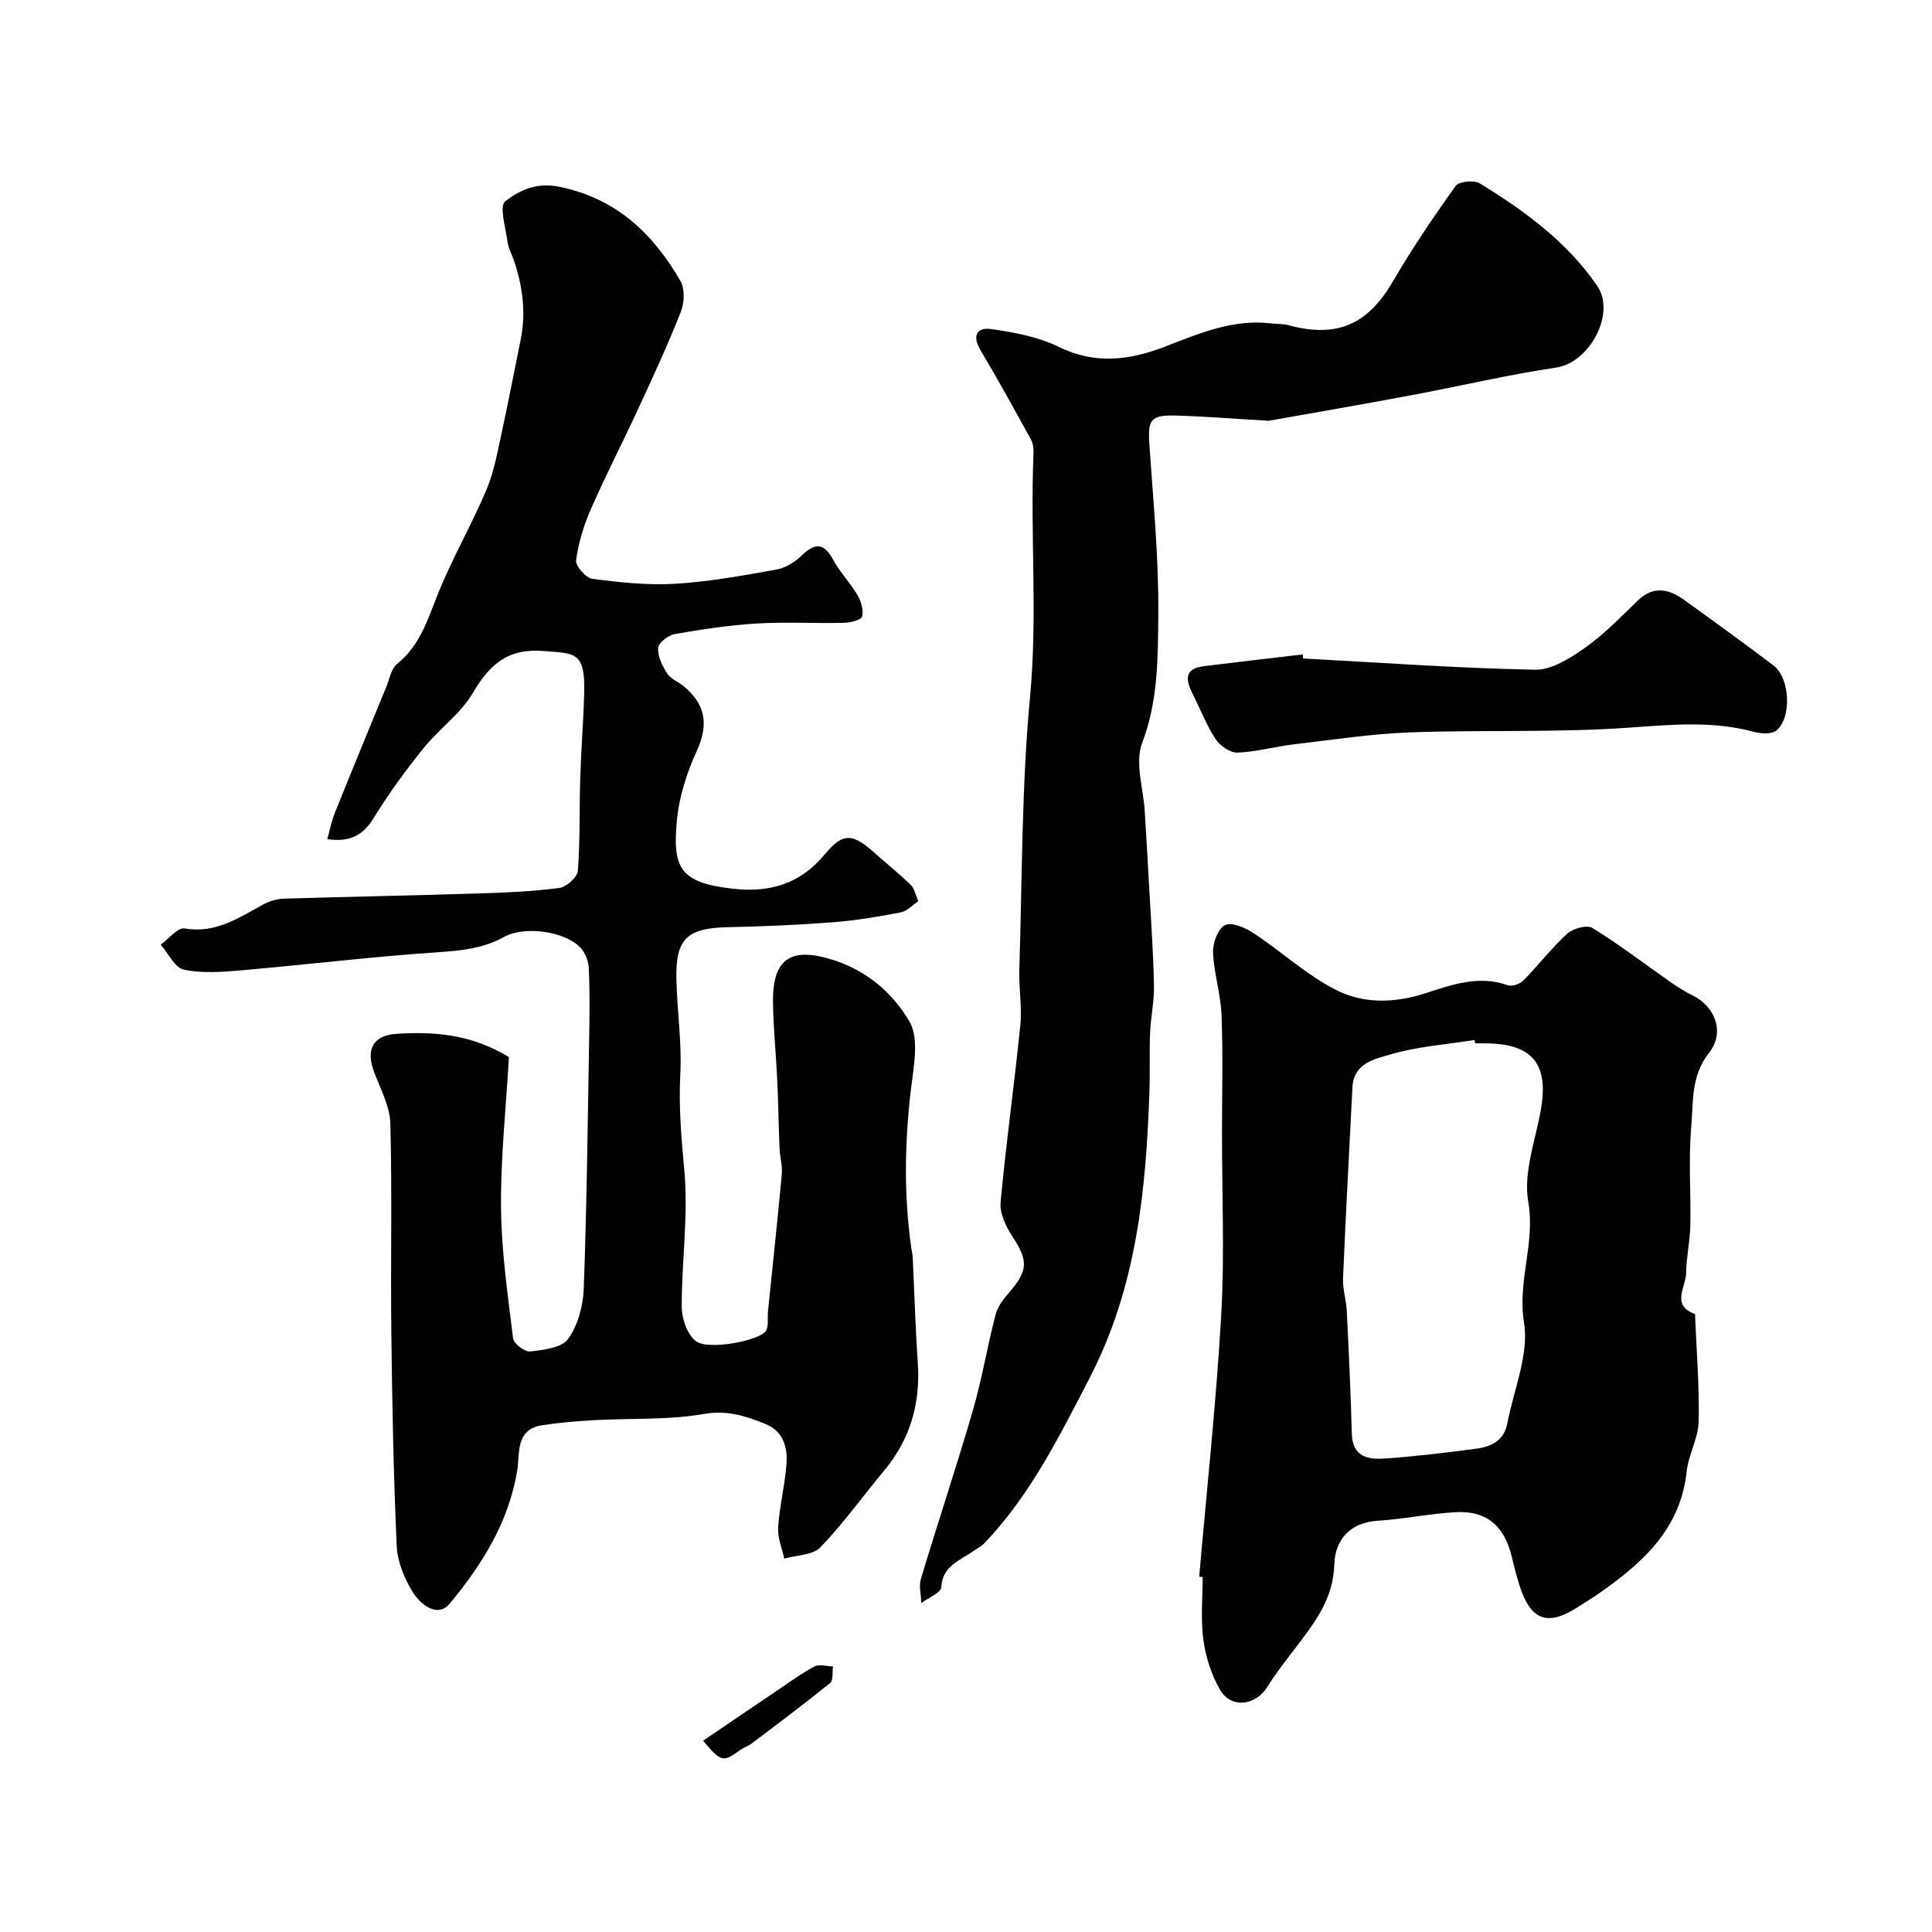 <svg enable-background="new 0 0 400 400" viewBox="0 0 400 400" xmlns="http://www.w3.org/2000/svg"><g fill="#010100"><path d="m105.37 218.86c-.59 10.29-1.72 20.69-1.64 31.07.07 9.07 1.4 18.14 2.5 27.18.13 1.09 2.43 2.83 3.55 2.7 2.76-.32 6.52-.75 7.85-2.6 2.02-2.82 3.1-6.85 3.23-10.41.63-17.25.82-34.52 1.12-51.79.08-4.85.15-9.72-.08-14.56-.07-1.48-.76-3.27-1.78-4.31-3.29-3.36-11.54-4.5-15.75-2.16-4.32 2.39-8.84 2.84-13.7 3.17-13.57.91-27.09 2.56-40.65 3.74-3.97.35-8.11.67-11.94-.13-1.88-.39-3.22-3.37-4.81-5.18 1.66-1.19 3.53-3.6 4.94-3.36 6.47 1.13 11.24-2.24 16.36-4.99 1.25-.67 2.77-1.13 4.18-1.17 13.43-.41 26.86-.66 40.29-1.08 5.6-.17 11.23-.41 16.77-1.14 1.46-.19 3.73-2.22 3.83-3.54.49-6.32.29-12.7.49-19.05.18-5.93.66-11.86.82-17.79.23-8.61-1.95-8.15-8.32-8.67-7.54-.62-11.25 2.77-14.76 8.72-2.53 4.3-6.99 7.42-10.18 11.39-3.68 4.57-7.18 9.34-10.24 14.33-2.18 3.56-4.77 5.21-9.69 4.51.54-1.94.87-3.74 1.55-5.41 3.51-8.73 7.09-17.42 10.67-26.12.67-1.63 1-3.76 2.22-4.74 4.77-3.83 6.35-9.23 8.49-14.57 2.95-7.35 6.98-14.27 10.06-21.58 1.61-3.83 2.3-8.08 3.21-12.18 1.36-6.2 2.53-12.44 3.81-18.66 1.18-5.7.46-11.23-1.41-16.66-.42-1.23-1.1-2.42-1.27-3.68-.38-2.91-1.77-7.45-.49-8.45 2.94-2.3 6.46-4.01 11.31-3 11.8 2.45 19.3 9.71 24.96 19.47.95 1.63.83 4.5.1 6.37-2.61 6.65-5.62 13.15-8.61 19.63-3.27 7.09-6.86 14.04-10 21.18-1.48 3.37-2.59 7.01-3.09 10.64-.16 1.17 2.02 3.68 3.36 3.86 5.7.74 11.51 1.37 17.22 1.02 6.99-.42 13.95-1.7 20.86-2.93 1.86-.33 3.82-1.51 5.2-2.85 2.97-2.87 4.73-2.63 6.66.93 1.37 2.53 3.48 4.66 4.93 7.15.76 1.3 1.34 3.15 1 4.48-.19.74-2.47 1.28-3.82 1.31-6 .14-12.01-.22-17.99.14-5.68.34-11.36 1.2-16.97 2.18-1.35.24-3.38 1.8-3.46 2.87-.12 1.73.86 3.73 1.87 5.29.74 1.15 2.33 1.74 3.45 2.67 4.25 3.56 5.36 7.55 2.64 13.48-2 4.36-3.56 9.19-4.04 13.94-1.03 10.17.55 13.25 11.55 14.48 7.53.84 13.87-.91 18.99-7.07 3.89-4.68 5.82-4.4 10.44-.27 2.46 2.19 5.03 4.25 7.39 6.54.75.73.97 2.02 1.58 3.37-1.23.83-2.32 2.07-3.6 2.32-4.59.88-9.23 1.68-13.88 2.04-7.25.56-14.52.88-21.79 1.03-8.54.17-10.99 2.31-10.82 10.65.13 6.6 1.16 13.23.81 19.79-.35 6.72.21 13.22.83 19.9.87 9.34-.57 18.88-.53 28.34.01 2.43 1.17 5.74 2.97 7.06 2.66 1.96 13.56-.24 14.52-2.26.53-1.11.23-2.61.36-3.92.96-9.46 1.99-18.91 2.86-28.37.16-1.76-.38-3.57-.46-5.36-.2-4.66-.26-9.33-.47-13.99-.25-5.43-.82-10.85-.89-16.28-.11-9.22 3.83-11.56 12.64-8.71 6.99 2.26 12.27 6.97 15.6 12.66 2.09 3.57.87 9.41.31 14.13-1.29 10.97-1.48 21.87.09 32.8.09.65.26 1.3.29 1.95.35 7.27.55 14.54 1.05 21.8.57 8.4-1.55 15.83-6.98 22.33-4.41 5.29-8.43 10.94-13.19 15.88-1.59 1.65-4.93 1.6-7.48 2.33-.46-2.16-1.41-4.35-1.27-6.46.29-4.38 1.4-8.7 1.73-13.08.27-3.57-.64-6.86-4.52-8.4-4.05-1.62-7.81-2.83-12.61-2-7.43 1.29-15.14.86-22.73 1.28-3.6.2-7.21.5-10.77 1.06-5.52.87-4.54 5.8-5.11 9.32-1.74 10.73-7.3 19.53-13.95 27.57-2.57 3.11-6.12.19-7.71-2.39-1.73-2.83-3.16-6.3-3.3-9.56-.66-14.75-.94-29.52-1.11-44.29-.17-14.35.18-28.71-.2-43.06-.09-3.56-1.99-7.13-3.32-10.6-1.83-4.78-.32-7.73 4.65-8.04 7.84-.5 15.5.11 23.22 4.82z"/><path d="m248.28 326.43c1.57-18.04 3.52-36.06 4.56-54.13.71-12.45.15-24.98.16-37.47 0-8.2.22-16.4-.09-24.59-.16-4.37-1.58-8.69-1.76-13.05-.08-1.95 1.04-4.98 2.5-5.67 1.43-.67 4.24.59 5.96 1.73 5.81 3.84 11.04 8.74 17.21 11.81 5.53 2.75 11.85 2.65 18.18.62 5.45-1.75 11.14-3.87 17.17-1.69.86.31 2.49-.25 3.2-.96 3.12-3.17 5.85-6.75 9.13-9.74 1.19-1.08 4.09-1.86 5.21-1.16 5.54 3.42 10.73 7.4 16.07 11.14 1.46 1.02 2.98 2.01 4.58 2.78 4.75 2.29 6.83 7.71 3.48 11.93-3.79 4.77-3.24 10.18-3.69 15.36-.59 6.78-.04 13.65-.19 20.48-.07 3.27-.83 6.52-.87 9.78-.04 2.9-3.19 6.63 1.84 8.46.3 7.42.93 14.85.76 22.26-.08 3.47-2.11 6.86-2.49 10.37-1.29 12.03-9.29 19.03-18.34 25.34-1.2.84-2.47 1.58-3.69 2.39-6.69 4.45-10.24 3.24-12.64-4.37-.58-1.86-1.06-3.76-1.51-5.65-1.53-6.48-5.23-9.68-11.68-9.32-5.37.3-10.69 1.44-16.06 1.77-5.92.37-8.88 4.07-9.03 9.1-.22 7.41-4.4 12.43-8.44 17.76-1.88 2.47-3.8 4.93-5.43 7.55-2.43 3.89-7.48 4.54-9.77.61-1.81-3.1-2.98-6.82-3.47-10.4-.58-4.25-.14-8.64-.14-12.98-.24-.02-.48-.04-.72-.06zm57.14-110.43c-.04-.23-.08-.46-.12-.68-5.8.92-11.76 1.33-17.35 2.97-3.2.94-7.68 1.76-7.94 6.77-.67 13.2-1.39 26.4-1.95 39.61-.09 2.24.67 4.5.78 6.77.42 8.45.81 16.9 1.04 25.36.14 5.09 3.64 5.41 7.22 5.15 6.21-.46 12.4-1.19 18.58-2.02 3.02-.41 5.7-1.66 6.37-5.14 1.34-7.02 4.55-14.35 3.48-20.98-1.39-8.6 2.37-16.44.88-24.98-1.04-5.93 1.41-12.53 2.56-18.78 1.8-9.74-1.64-14.03-11.55-14.03-.67-.02-1.34-.02-2-.02z"/><path d="m262.67 87.12c-7.58-.44-13.34-.92-19.11-1.08-5.38-.15-5.94.8-5.59 6.02.79 11.68 1.95 23.38 1.84 35.07-.08 8.9.02 17.89-3.34 26.69-1.55 4.06.25 9.39.54 14.15.33 5.6.68 11.19.98 16.79.35 6.43.81 12.86.93 19.29.06 3.26-.67 6.52-.8 9.78-.17 4.02 0 8.05-.14 12.06-.7 20.54-2.64 40.62-12.43 59.49-6.28 12.1-12.24 24.16-21.72 34.1-.65.69-1.57 1.12-2.36 1.68-2.74 1.97-6.33 2.97-6.59 7.46-.07 1.17-2.69 2.18-4.13 3.26-.05-1.67-.55-3.46-.09-4.98 3.5-11.65 7.36-23.19 10.76-34.88 1.89-6.52 2.99-13.26 4.7-19.84.43-1.65 1.62-3.21 2.78-4.54 4-4.61 4.01-6.64.68-11.69-1.33-2.02-2.62-4.74-2.42-7 1.12-12.23 2.85-24.4 4.08-36.63.39-3.83-.32-7.76-.2-11.63.6-18.85.46-37.78 2.23-56.53 1.58-16.85-.01-33.6.71-50.37.04-.94-.11-2.03-.55-2.83-3.41-6.19-6.81-12.39-10.43-18.46-1.8-3.01-.72-4.8 2.22-4.37 4.77.69 9.76 1.6 14.02 3.7 7.47 3.69 14.71 2.72 21.77.01 7.24-2.78 14.26-5.86 22.26-4.87 1.15.14 2.35.05 3.45.35 10.09 2.73 16.45-.12 21.65-9.03 3.97-6.81 8.41-13.38 13-19.79.68-.95 3.81-1.26 5-.53 9.28 5.68 18.05 12.09 24.31 21.21 3.95 5.75-1.64 15.92-8.46 16.92-10.06 1.48-19.98 3.86-29.98 5.72-10.43 1.96-20.88 3.75-29.57 5.3z"/><path d="m269.79 136.33c16 .86 32 2.01 48.01 2.33 3.48.07 7.35-2.43 10.43-4.6 3.94-2.77 7.35-6.34 10.84-9.71 3.25-3.13 6.43-2.44 9.61-.14 6.22 4.48 12.44 8.96 18.54 13.6 3.39 2.57 3.79 10.82.54 13.45-.99.8-3.16.66-4.6.27-8.63-2.34-17.21-1.49-26.01-.87-15 1.06-30.11.42-45.15.97-8.09.3-16.15 1.54-24.2 2.49-3.89.46-7.72 1.56-11.6 1.7-1.52.05-3.63-1.42-4.54-2.8-1.91-2.93-3.18-6.28-4.77-9.43-1.43-2.85-1.7-5.17 2.36-5.67 6.83-.84 13.66-1.62 20.49-2.43.02.28.03.56.05.84z"/><path d="m145.57 360.39c5.13-3.48 10.2-6.93 15.28-10.35 2.57-1.73 5.07-3.58 7.79-5.02.99-.53 2.53-.03 3.82 0-.17 1.17.09 2.88-.59 3.43-5.32 4.31-10.8 8.41-16.26 12.53-.76.57-1.72.87-2.49 1.43-3.4 2.48-3.88 2.4-7.55-2.02z"/></g></svg>